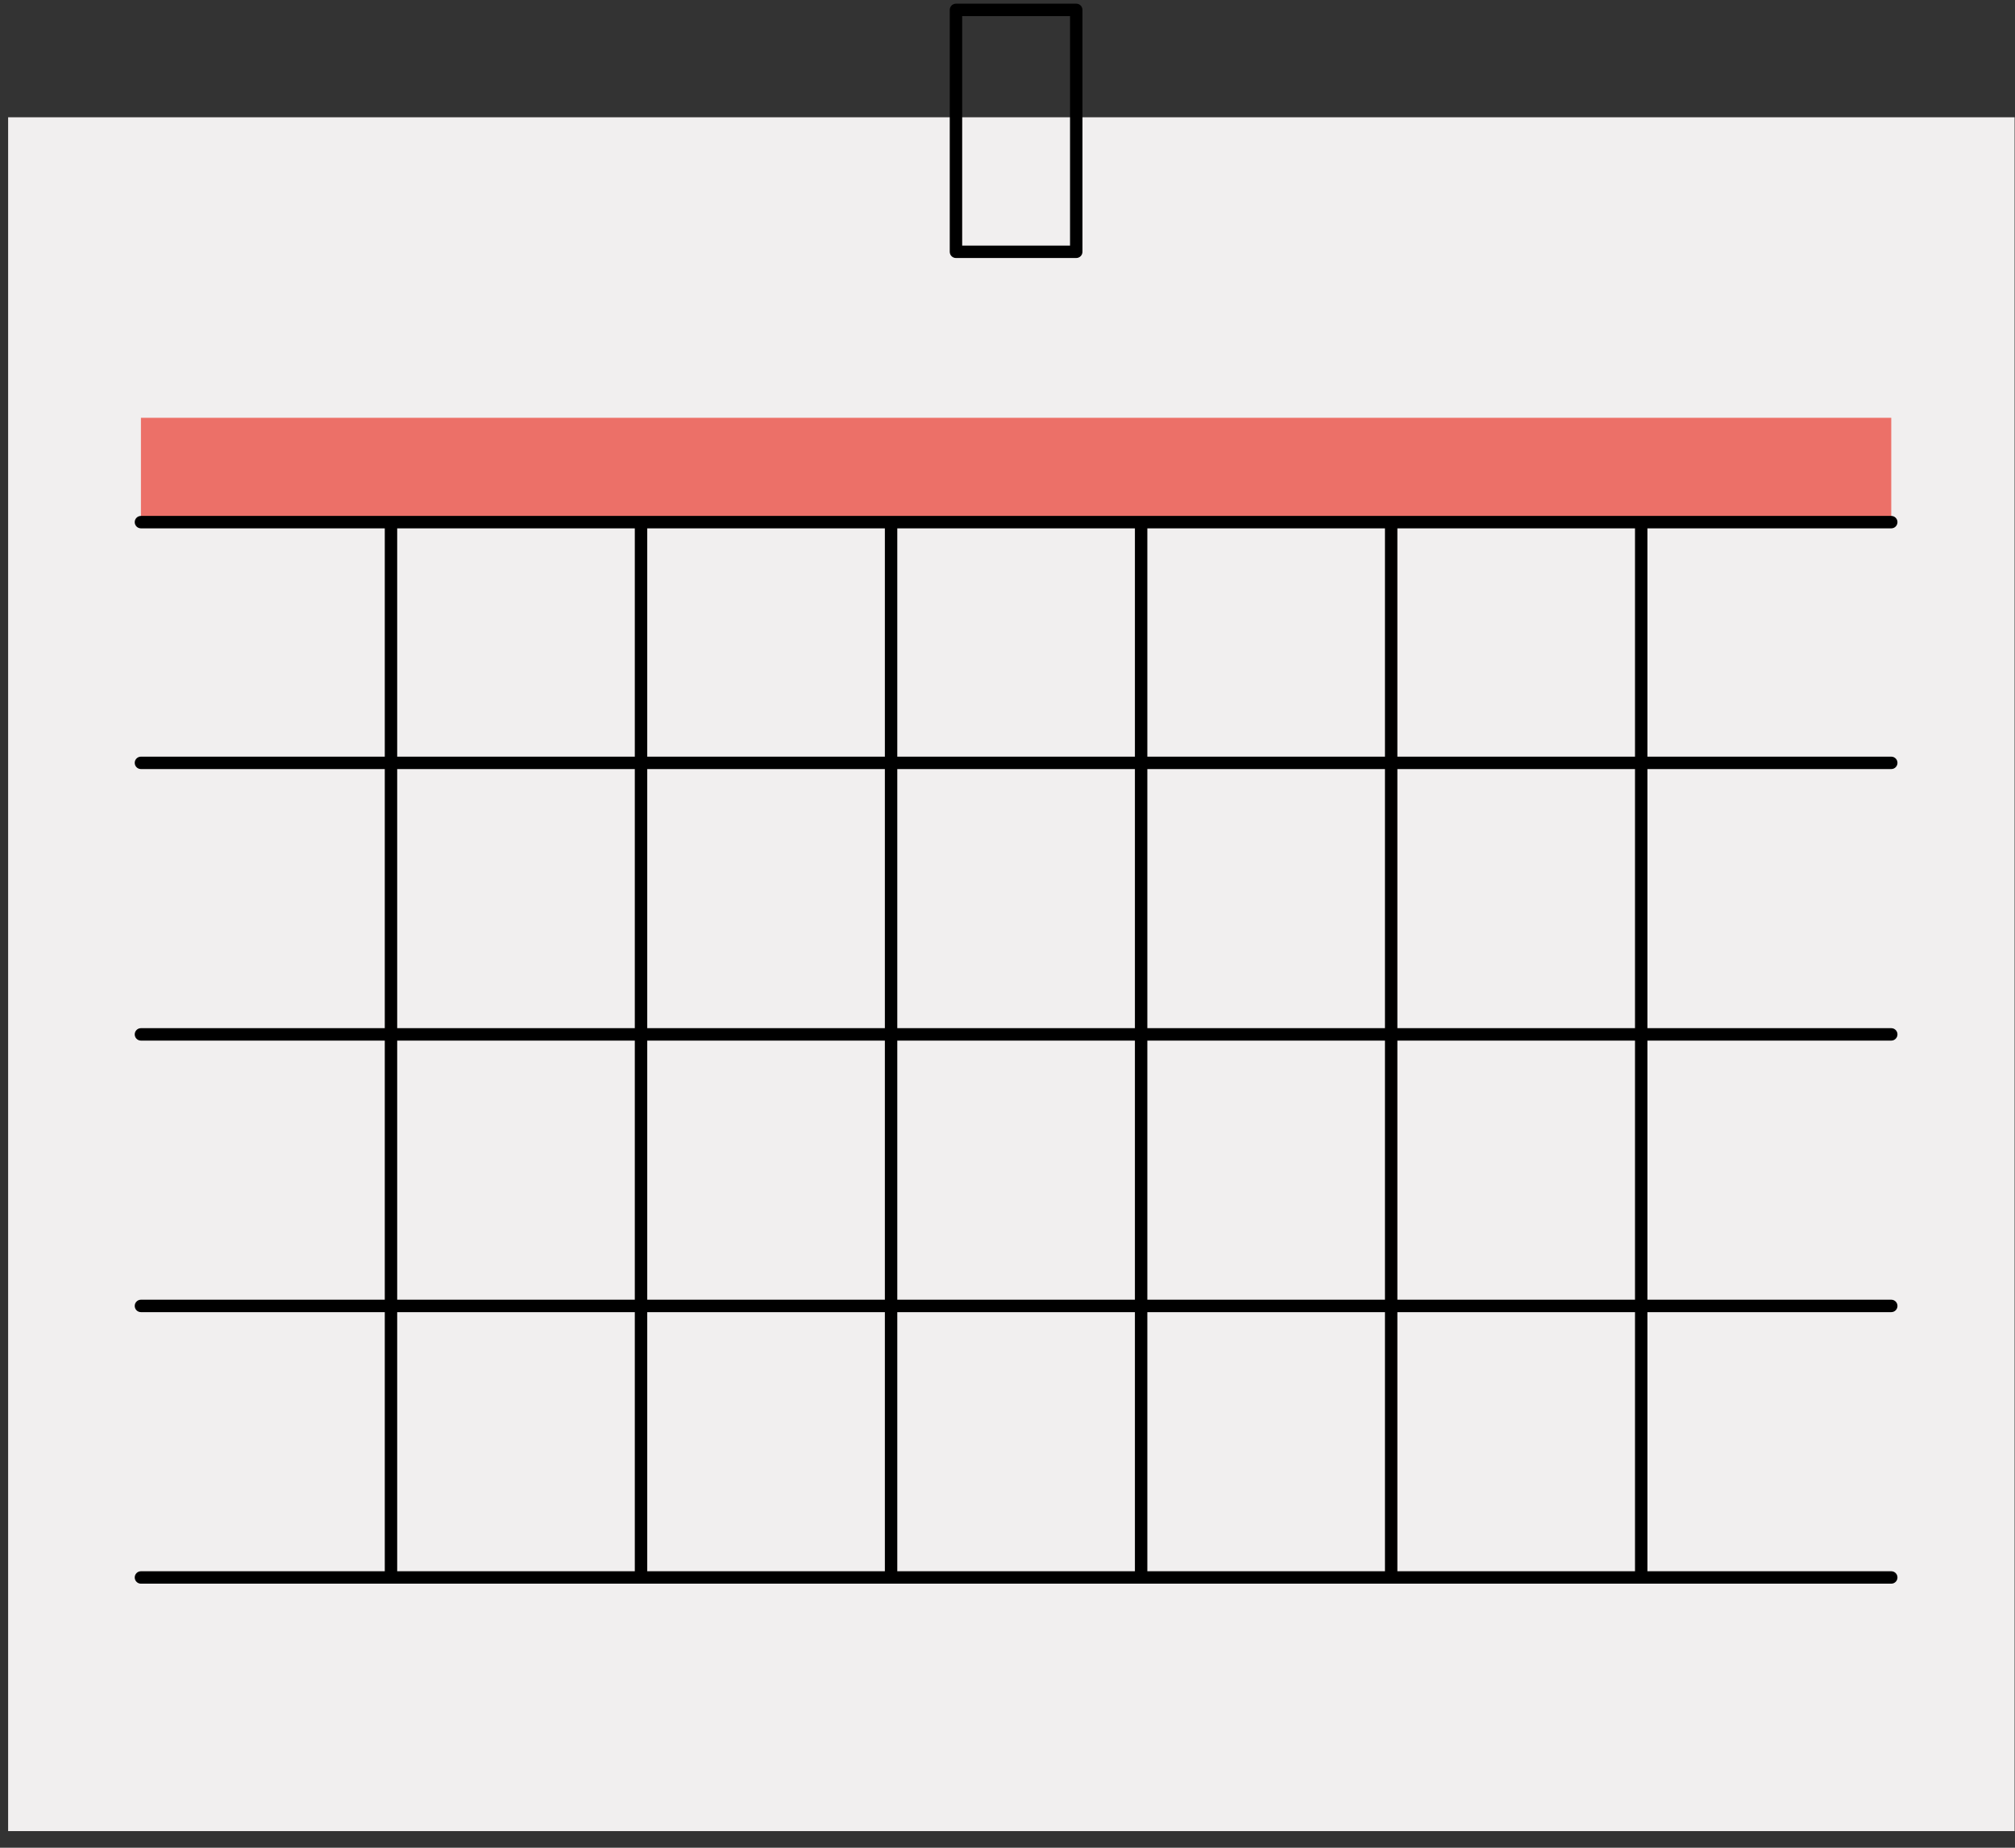 <svg width="136.848px" height="125.5px" viewBox="45.448 62.75 136.848 125.5" fill="none" xmlns="http://www.w3.org/2000/svg"><rect x="45.448" y="62.75" width="136.848" height="125.5" fill="#333333" stroke="none"/><g id="Wall Decor/Calendar"><g id="Calendar"><path id="Fill 1" fill-rule="evenodd" clip-rule="evenodd" d="M46 187.119H182.268V70.716H46V187.119Z" fill="#F1EFEF"/><path id="Month" fill-rule="evenodd" clip-rule="evenodd" d="M55.02 98.214H173.892V91.127H55.02V98.214Z" fill="#EC7068"/><path id="Fill 3" fill-rule="evenodd" clip-rule="evenodd" d="M110.794 79.43H118.119V63.844H110.794V79.43ZM110.372 80.274H118.541C118.774 80.274 118.963 80.085 118.963 79.852V63.422C118.963 63.189 118.774 63 118.541 63H110.372C110.138 63 109.95 63.189 109.95 63.422V79.852C109.95 80.085 110.138 80.274 110.372 80.274V80.274ZM140.35 114.142H156.489V98.637H140.35V114.142ZM140.35 132.584H156.489V114.985H140.35V132.584ZM140.35 151.027H156.489V133.428H140.35V151.027ZM140.35 169.47H156.489V151.871H140.35V169.47ZM123.369 114.142H139.507V98.637H123.369V114.142ZM123.369 132.584H139.507V114.985H123.369V132.584ZM123.369 151.027H139.507V133.428H123.369V151.027ZM123.369 169.47H139.507V151.871H123.369V169.47ZM106.387 114.142H122.525V98.637H106.387V114.142ZM106.387 132.584H122.525V114.985H106.387V132.584ZM106.387 151.027H122.525V133.428H106.387V151.027ZM106.387 169.47H122.525V151.871H106.387V169.47ZM89.405 114.142H105.544V98.637H89.405V114.142ZM89.405 132.584H105.544V114.985H89.405V132.584ZM89.405 151.027H105.544V133.428H89.405V151.027ZM89.405 169.47H105.544V151.871H89.405V169.47ZM72.423 114.142H88.561V98.637H72.423V114.142ZM72.423 132.584H88.561V114.985H72.423V132.584ZM72.423 151.027H88.561V133.428H72.423V151.027ZM72.423 169.47H88.561V151.871H72.423V169.47ZM173.892 114.985C174.126 114.985 174.314 114.796 174.314 114.563C174.314 114.331 174.126 114.142 173.892 114.142H157.333V98.636H173.892C174.126 98.636 174.314 98.447 174.314 98.214C174.314 97.981 174.126 97.792 173.892 97.792H55.02C54.787 97.792 54.598 97.981 54.598 98.214C54.598 98.447 54.787 98.636 55.02 98.636H71.58V114.142H55.02C54.787 114.142 54.598 114.331 54.598 114.563C54.598 114.796 54.787 114.985 55.02 114.985H71.58V132.584H55.02C54.787 132.584 54.598 132.773 54.598 133.006C54.598 133.239 54.787 133.428 55.02 133.428H71.58V151.027H55.02C54.787 151.027 54.598 151.216 54.598 151.449C54.598 151.682 54.787 151.871 55.02 151.871H71.58V169.47H55.02C54.787 169.47 54.598 169.659 54.598 169.892C54.598 170.125 54.787 170.314 55.02 170.314H173.892C174.126 170.314 174.314 170.125 174.314 169.892C174.314 169.659 174.126 169.47 173.892 169.47H157.333V151.871H173.892C174.126 151.871 174.314 151.682 174.314 151.449C174.314 151.216 174.126 151.027 173.892 151.027H157.333V133.428H173.892C174.126 133.428 174.314 133.239 174.314 133.006C174.314 132.773 174.126 132.584 173.892 132.584H157.333V114.985H173.892Z" fill="black"/></g></g></svg>